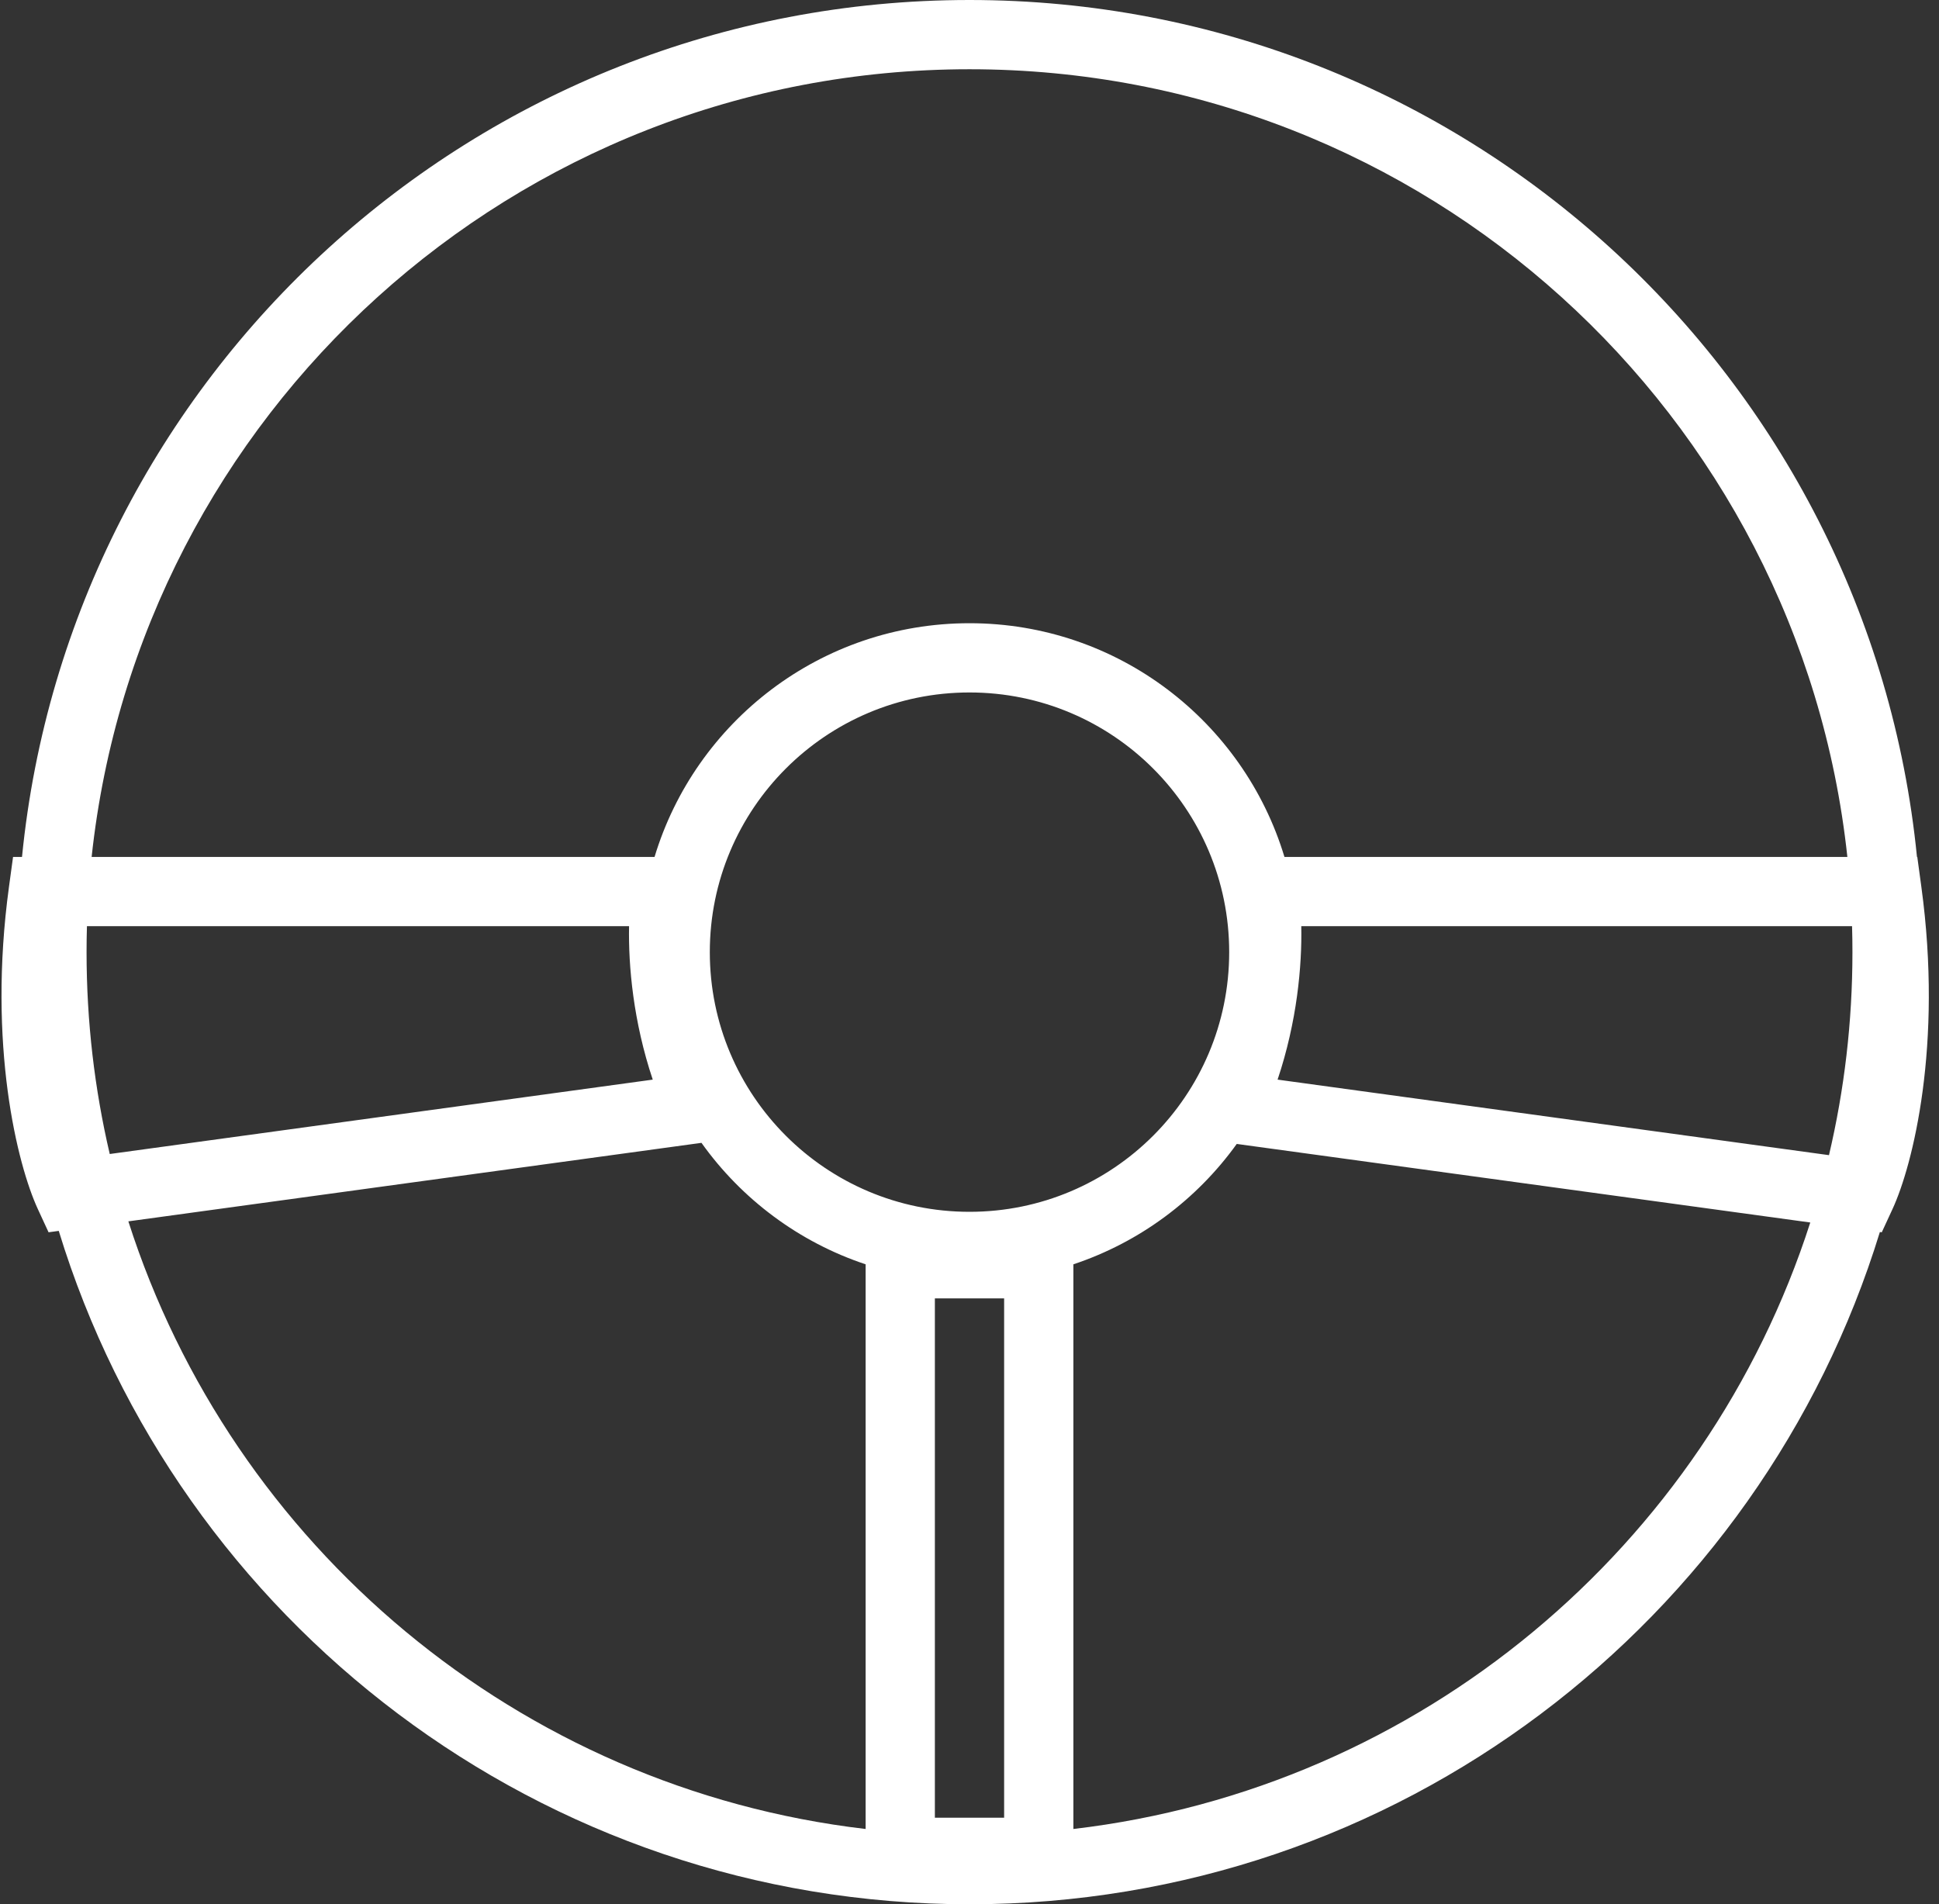 <svg width="112" height="110" viewBox="0 0 112 110" fill="none" xmlns="http://www.w3.org/2000/svg">
<rect x="0" y="0" width="112" height="110" fill="#333333" stroke="none"/>
<path fill-rule="evenodd" clip-rule="evenodd" d="M62 105.651C82.058 103.3 98.558 89.31 104.565 70.617L71.437 66.079C69.126 69.294 65.834 71.758 62 73.033V75V105V105.651ZM50 105.651V105V75V73.033C46.141 71.75 42.831 69.262 40.518 66.016L7.414 70.551C13.403 89.277 29.918 103.297 50 105.651ZM73.796 62.364L105.645 66.727C106.531 62.962 107 59.036 107 55C107 54.498 106.993 53.998 106.978 53.5H75.164C75.209 55.793 74.922 59.002 73.796 62.364ZM74.192 49.5H106.707C103.964 23.92 82.308 4 56 4C29.692 4 8.036 23.92 5.293 49.5H37.808C40.167 41.688 47.419 36 56 36C64.581 36 71.833 41.688 74.192 49.5ZM56 0C84.519 0 107.969 21.707 110.728 49.5H110.746L110.981 51.23C112.227 60.362 110.494 67.286 109.316 69.838L108.695 71.182L108.585 71.167C101.68 93.653 80.749 110 56 110C31.227 110 10.279 93.621 3.394 71.102L2.805 71.182L2.184 69.838C1.006 67.286 -0.727 60.362 0.518 51.23L0.754 49.5H1.271C4.031 21.707 27.48 0 56 0ZM6.339 66.661L37.704 62.364C36.578 59.002 36.291 55.793 36.336 53.5H5.022C5.007 53.998 5 54.498 5 55C5 59.012 5.463 62.916 6.339 66.661ZM56 70C64.284 70 71 63.284 71 55C71 46.716 64.284 40 56 40C47.716 40 41 46.716 41 55C41 63.284 47.716 70 56 70ZM54 105V75H58V105H54Z" fill="white"/>
</svg>

